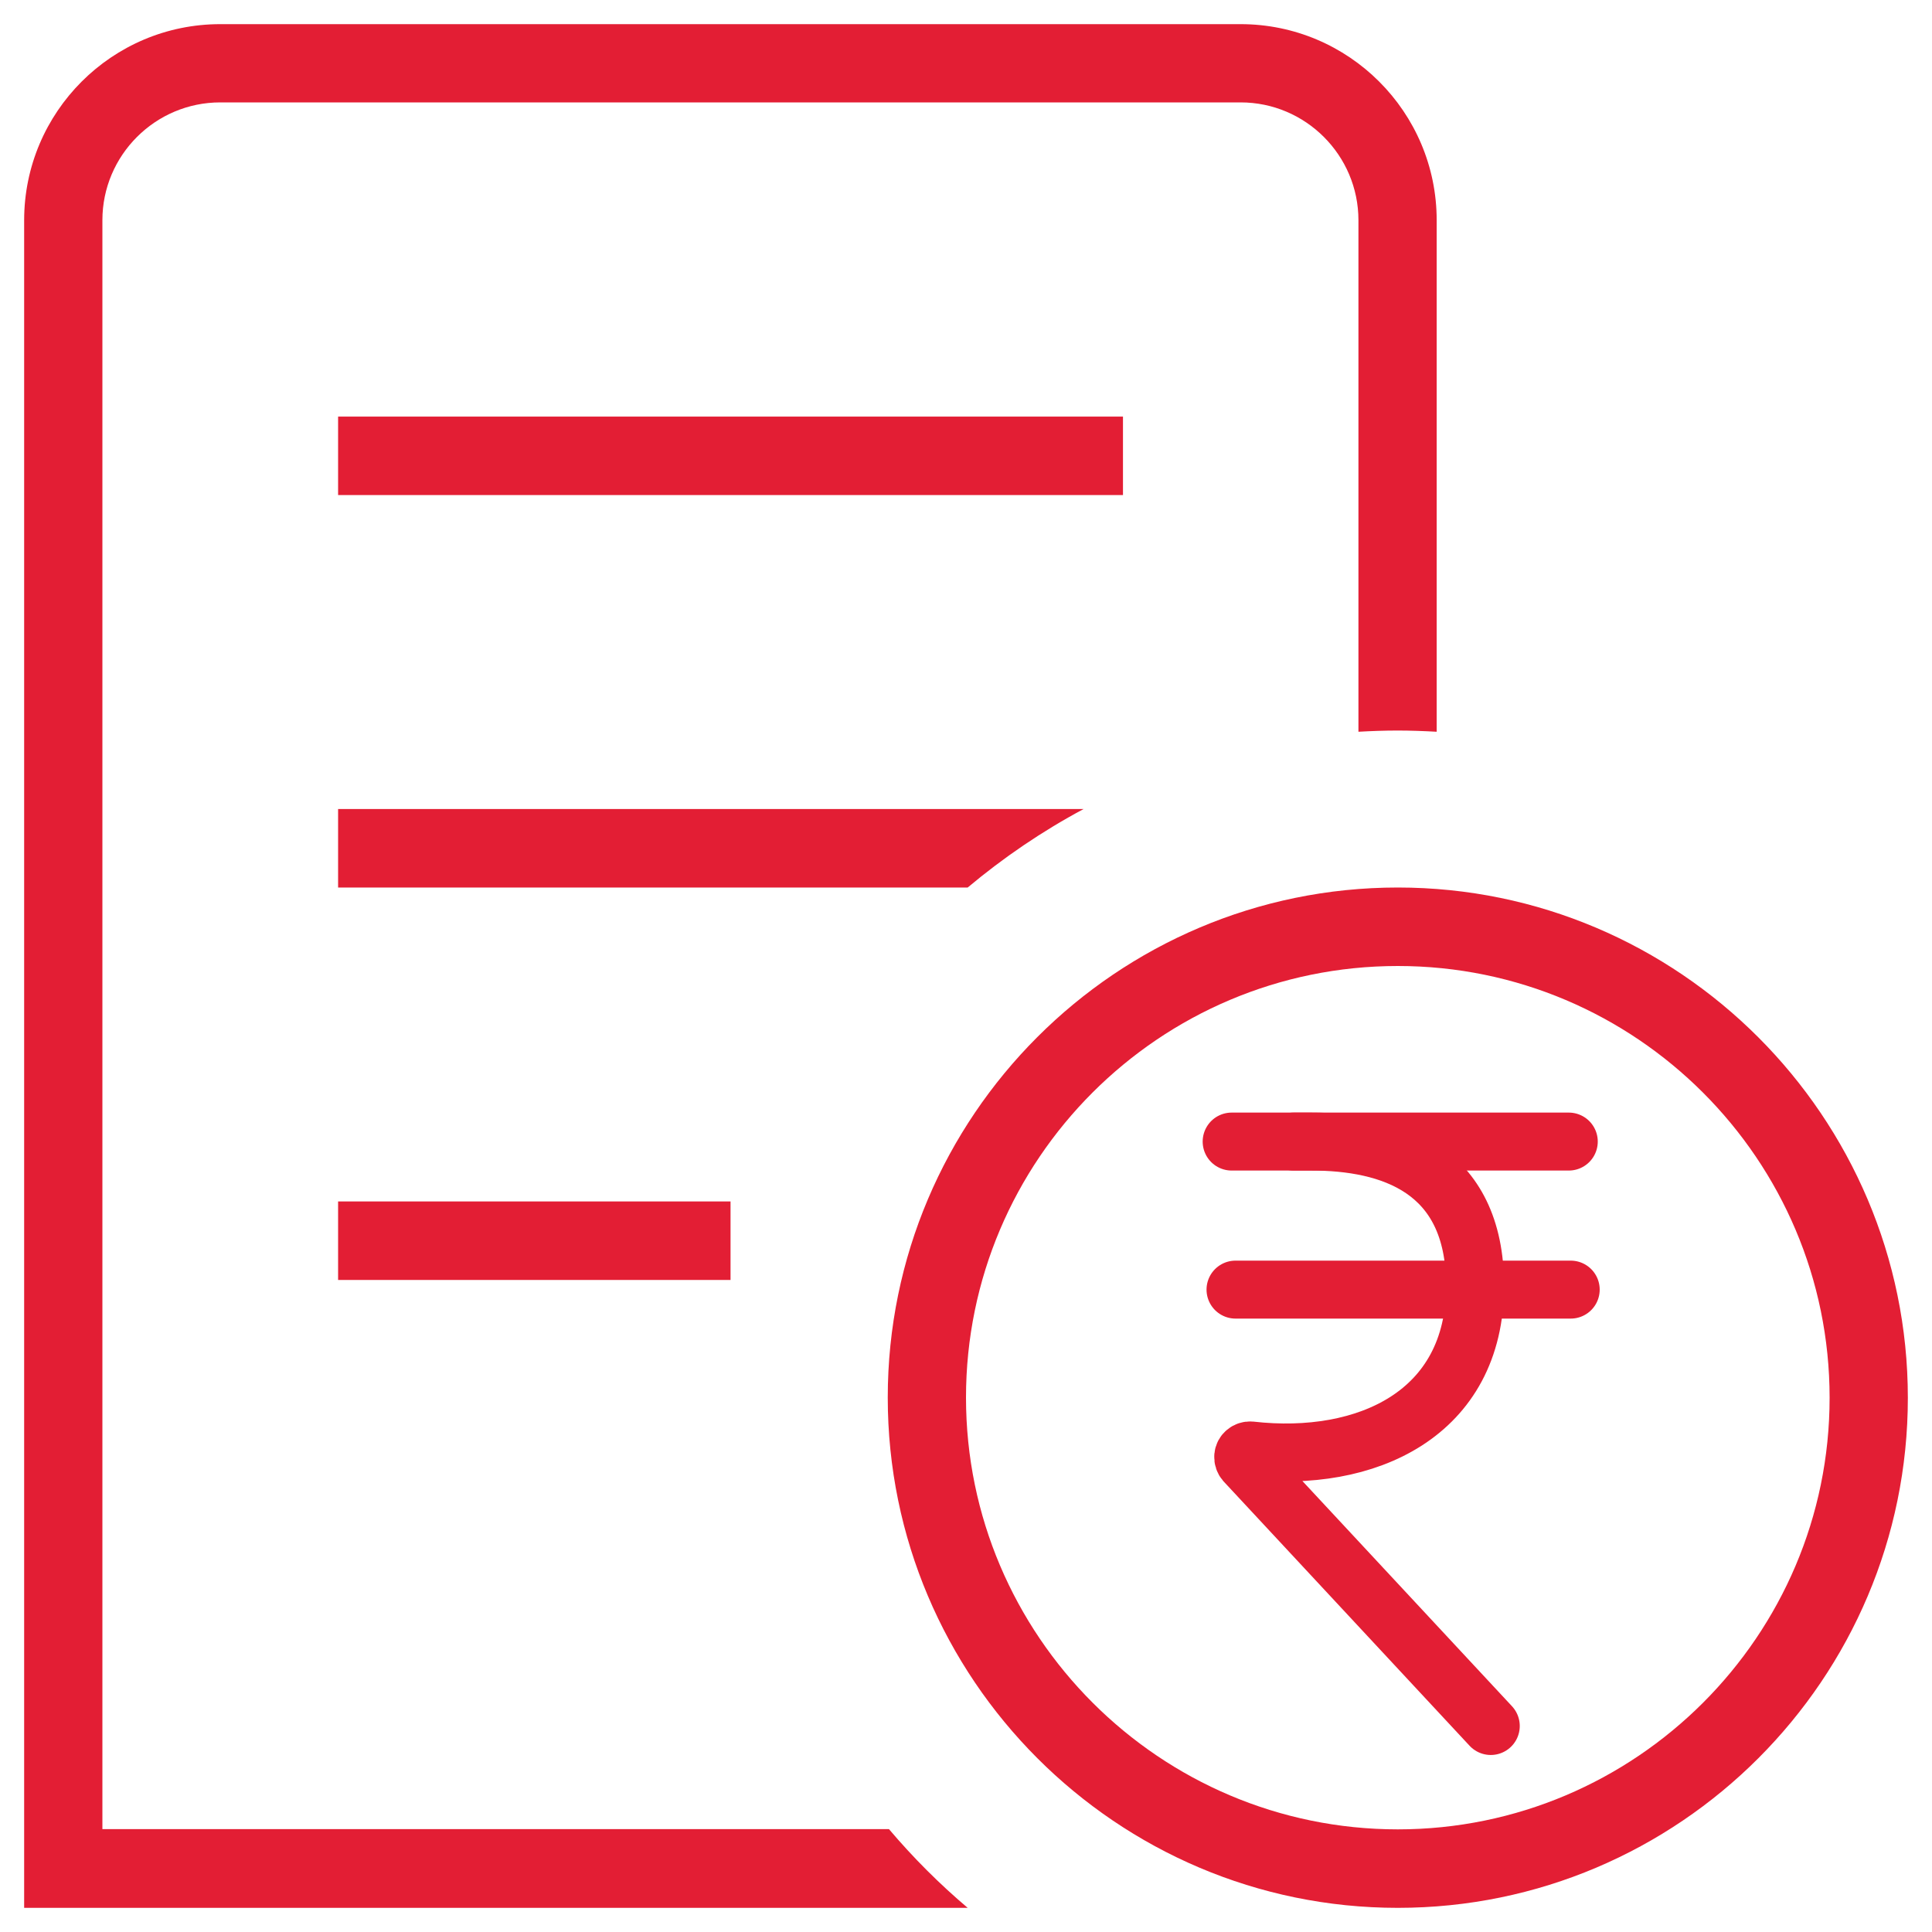 <?xml version="1.0" encoding="utf-8"?>
<!-- Generator: Adobe Illustrator 25.3.1, SVG Export Plug-In . SVG Version: 6.00 Build 0)  -->
<svg version="1.1" id="Layer_1" xmlns="http://www.w3.org/2000/svg" xmlns:xlink="http://www.w3.org/1999/xlink" x="0px" y="0px"
	 viewBox="0 0 800 800" style="enable-background:new 0 0 800 800;" xml:space="preserve">
<style type="text/css">
	.st0{fill:#E31E34;}
	.st1{fill:none;stroke:#E31E34;stroke-width:24;stroke-linecap:round;stroke-miterlimit:50;}
</style>
<path class="st0" d="M578.8,367.5c-116.5,0-211.2,94.8-211.2,211.2S462.3,790,578.8,790S790,695.2,790,578.8
	S695.2,367.5,578.8,367.5z M578.8,757.5c-98.5,0-178.8-80.2-178.8-178.8S480.2,400,578.8,400s178.8,80.2,178.8,178.8
	S677.3,757.5,578.8,757.5z M400.7,367.5H140V335h308.7C431.5,344.2,415.5,355.1,400.7,367.5L400.7,367.5z M400.7,790H10V91.2
	C10,46.4,46.4,10,91.2,10h422.5c44.8,0,81.2,36.4,81.2,81.2V303c-5.4-0.3-10.8-0.5-16.2-0.5s-10.9,0.2-16.2,0.5V91.2
	c0-26.9-21.9-48.8-48.8-48.8H91.2c-26.9,0-48.8,21.9-48.8,48.8v666.2h325.7C378.1,769.2,389,780.1,400.7,790L400.7,790z M465,205
	H140v-32.5h325L465,205L465,205z M140,497.5h162.5V530H140V497.5z"/>
<path class="st1" d="M510,472.7h33c32.2,0,67.8,10.7,67.8,59.7c0,53.2-45.1,73.6-93,68.2c-1.5-0.1-2.9,1-3,2.5
	c-0.1,0.8,0.2,1.6,0.7,2.2l101.8,109.4"/>
<line class="st1" x1="649.6" y1="472.7" x2="535.7" y2="472.7"/>
<line class="st1" x1="511.6" y1="534" x2="650.4" y2="534"/>
</svg>
